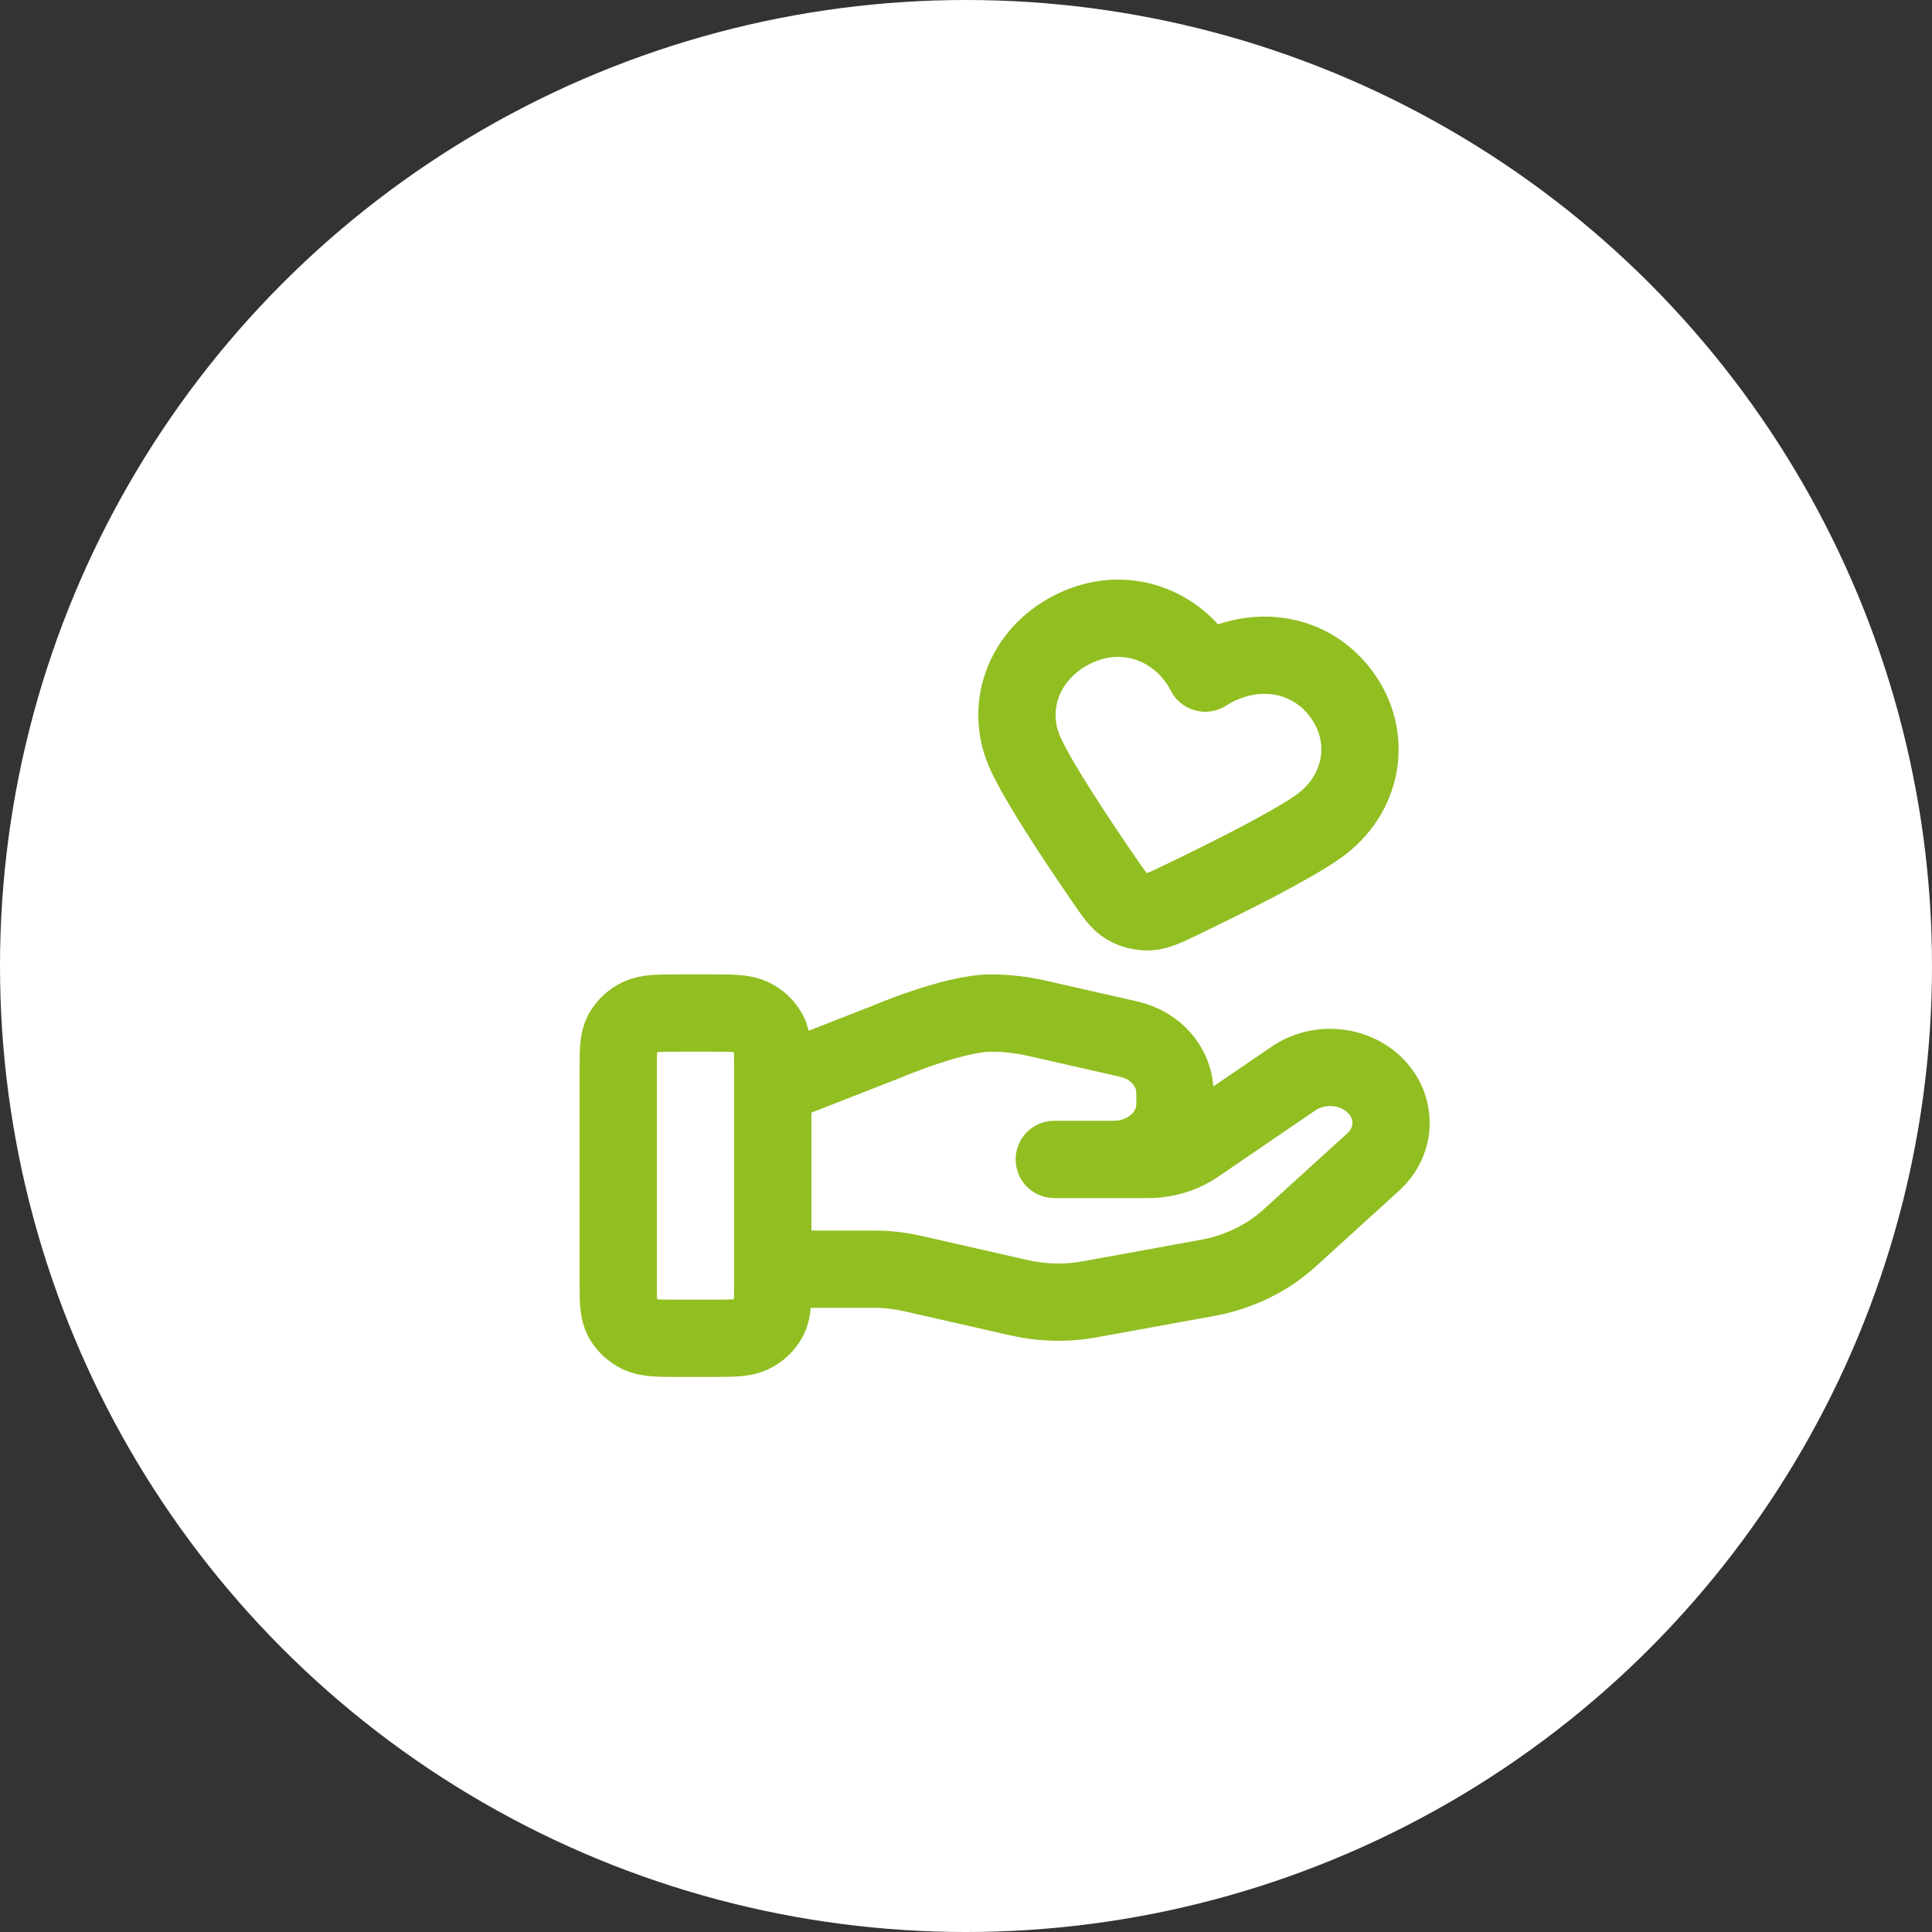 <svg width="50" height="50" viewBox="0 0 50 50" fill="none" xmlns="http://www.w3.org/2000/svg">
<rect x="0" y="0" width="50" height="50" fill="#333333" stroke="none"/>
<circle cx="25" cy="25" r="25" fill="white"/>
<path d="M20 32.846H22.61C22.951 32.846 23.289 32.884 23.619 32.959L26.377 33.586C26.975 33.723 27.599 33.736 28.203 33.626L31.253 33.071C32.059 32.924 32.8 32.564 33.38 32.035L35.538 30.073C36.154 29.513 36.154 28.605 35.538 28.045C34.983 27.54 34.105 27.483 33.477 27.911L30.963 29.627C30.602 29.873 30.164 30.006 29.714 30.006H27.285L28.831 30.005C29.702 30.005 30.408 29.363 30.408 28.571V28.284C30.408 27.626 29.916 27.052 29.214 26.893L26.829 26.351C26.44 26.263 26.043 26.218 25.643 26.218C24.678 26.218 22.932 26.965 22.932 26.965L20 28.112M16 27.715L16 33.138C16 33.662 16 33.924 16.109 34.124C16.205 34.3 16.358 34.443 16.546 34.533C16.76 34.635 17.04 34.635 17.6 34.635H18.4C18.96 34.635 19.24 34.635 19.454 34.533C19.642 34.443 19.795 34.3 19.891 34.124C20 33.924 20 33.662 20 33.138V27.715C20 27.191 20 26.929 19.891 26.729C19.795 26.553 19.642 26.41 19.454 26.32C19.24 26.218 18.96 26.218 18.4 26.218H17.6C17.04 26.218 16.76 26.218 16.546 26.32C16.358 26.41 16.205 26.553 16.109 26.729C16 26.929 16 27.191 16 27.715ZM31.191 17.42C30.595 16.253 29.219 15.634 27.88 16.231C26.542 16.828 25.972 18.244 26.532 19.488C26.879 20.256 27.871 21.748 28.578 22.776C28.839 23.156 28.97 23.346 29.161 23.457C29.325 23.552 29.53 23.603 29.722 23.597C29.947 23.59 30.162 23.487 30.591 23.28C31.753 22.721 33.41 21.893 34.121 21.389C35.271 20.574 35.556 19.077 34.695 17.939C33.834 16.8 32.333 16.688 31.191 17.42Z" stroke="#91BE21" stroke-width="2" stroke-linecap="round" stroke-linejoin="round"/>
</svg>
